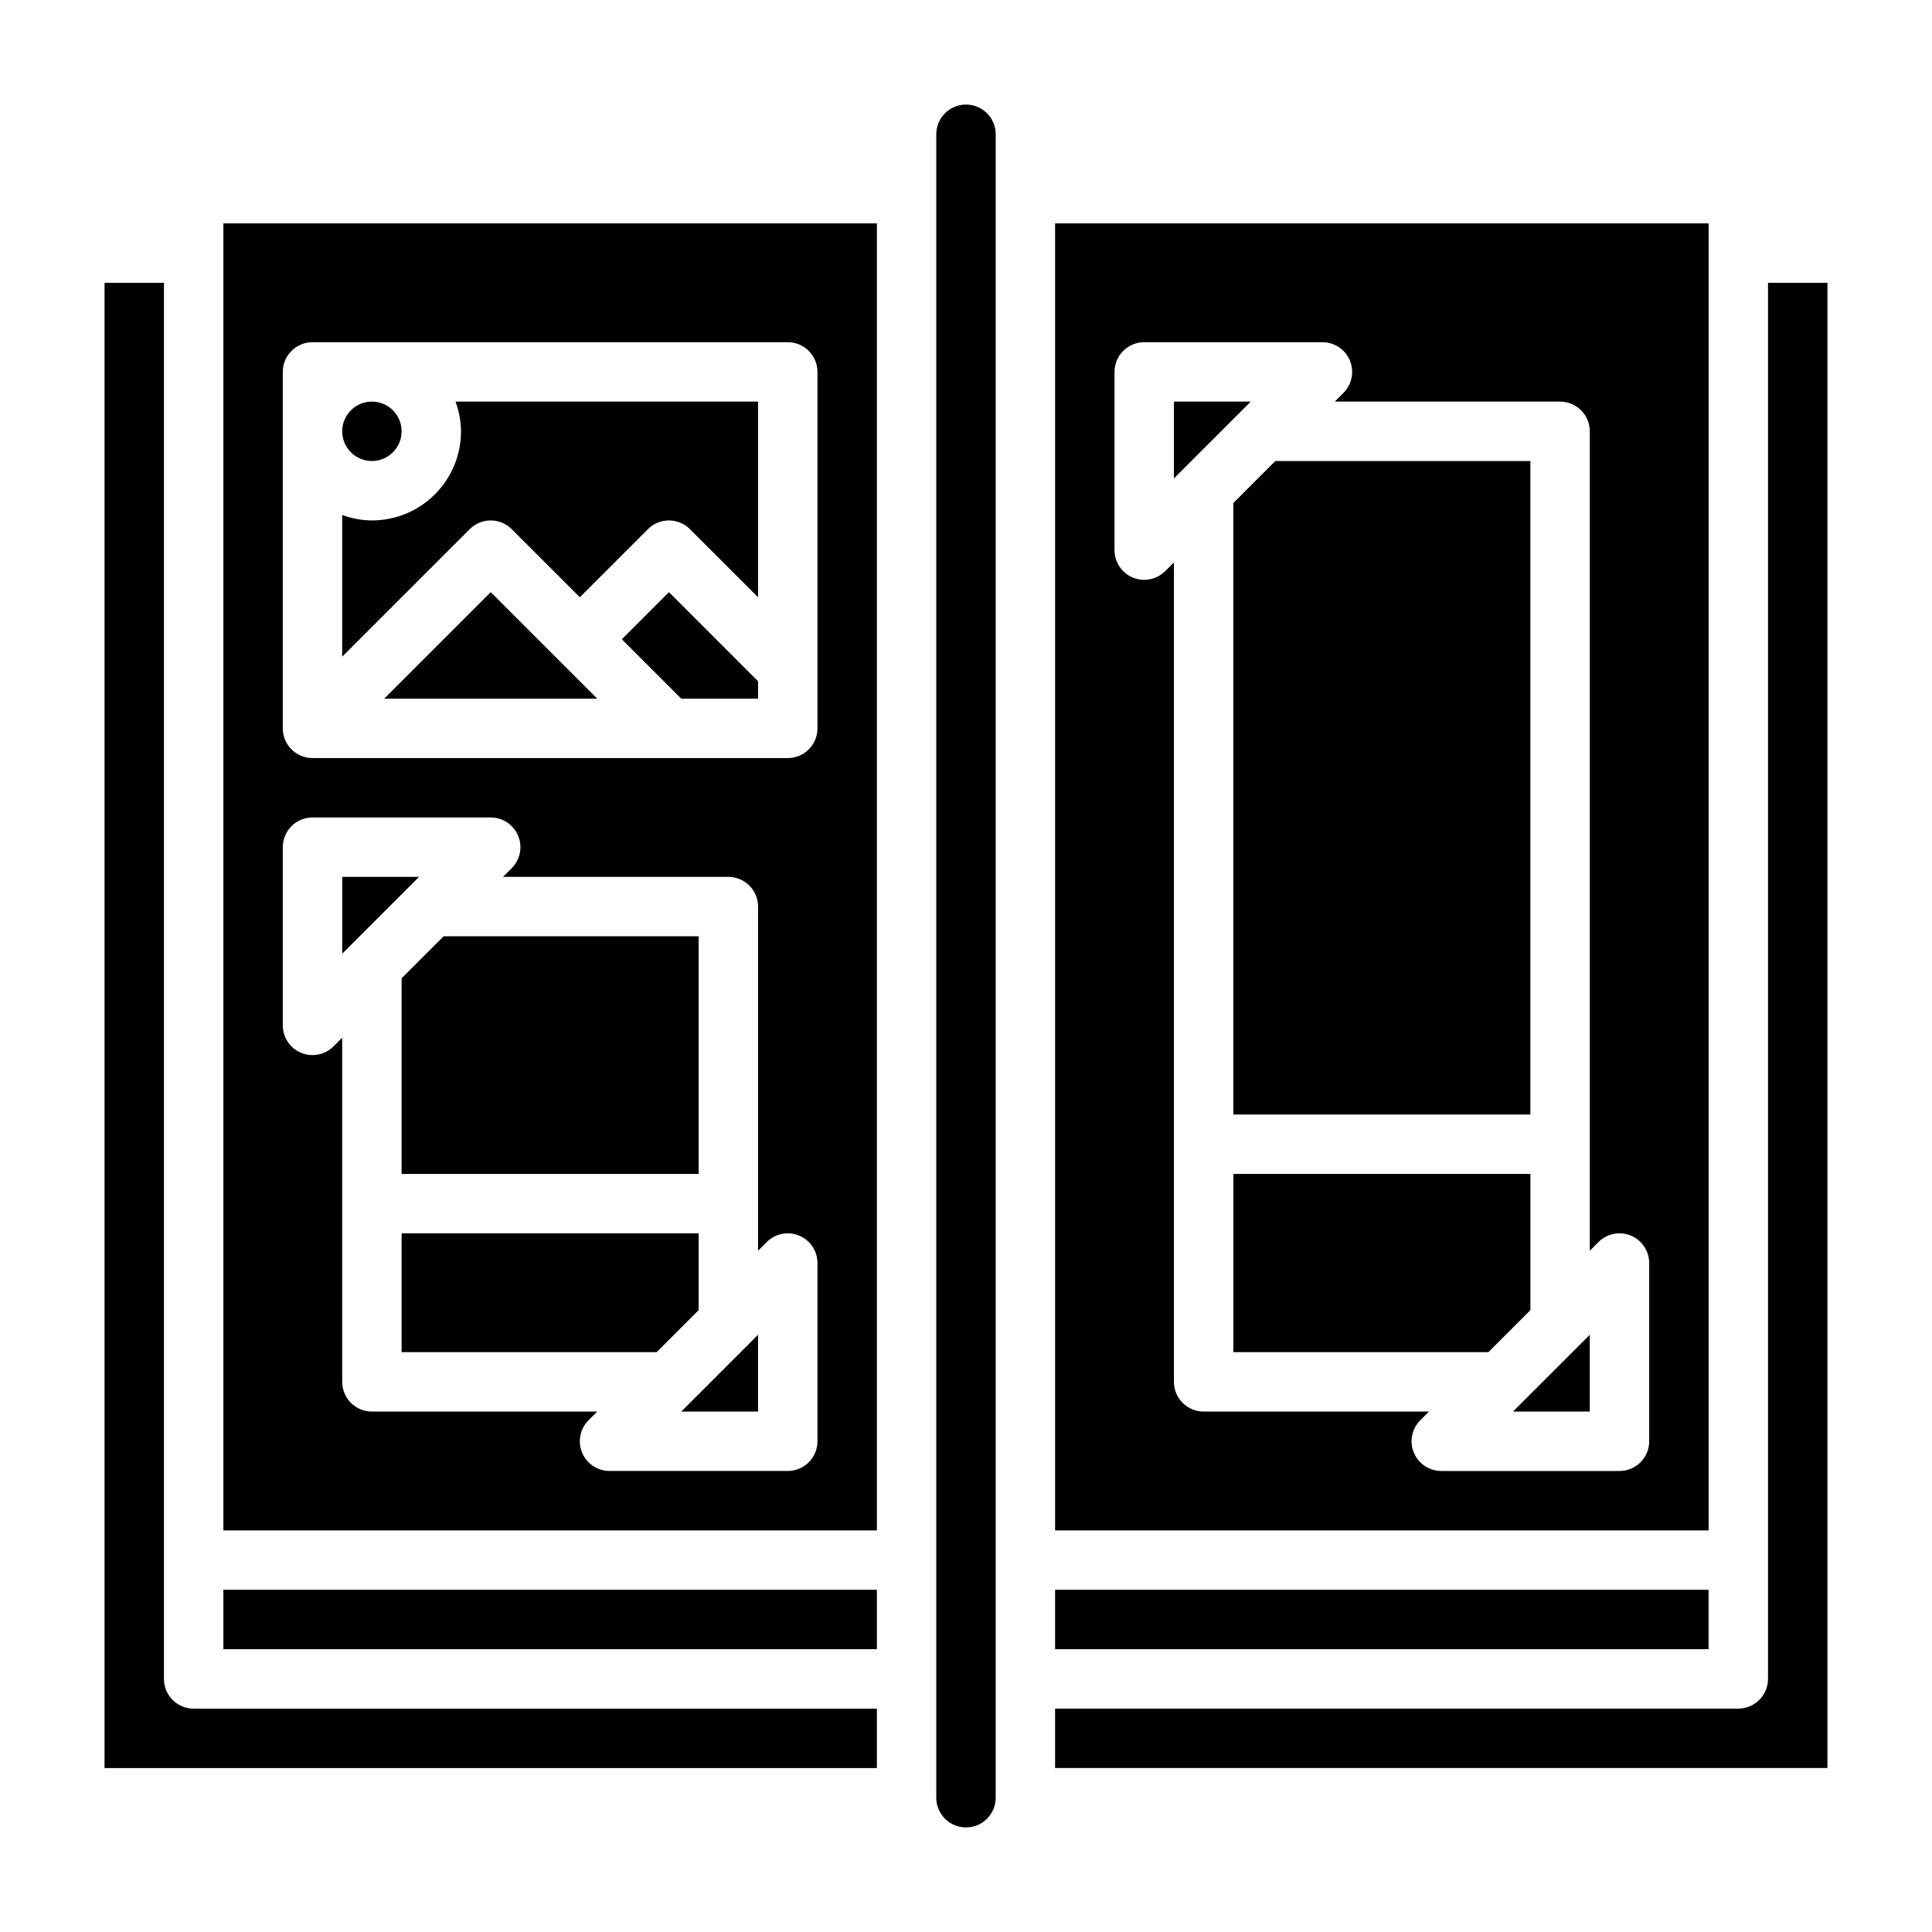<?xml version="1.0" encoding="UTF-8"?>
<!-- Uploaded to: SVG Repo, www.svgrepo.com, Generator: SVG Repo Mixer Tools -->
<svg fill="#000000" width="800px" height="800px" version="1.1" viewBox="144 144 512 512" xmlns="http://www.w3.org/2000/svg">
 <g>
  <path d="m308.79 313.41 15.746 15.742h20.355v-4.609l-23.617-23.617z"/>
  <path d="m423.61 565.31h173.18v15.742h-173.18z"/>
  <path d="m203.2 565.31h173.18v15.742h-173.18z"/>
  <path d="m245.82 329.15h56.457l-28.227-28.227z"/>
  <path d="m455.1 250.43v20.359l20.359-20.359z"/>
  <path d="m250.43 258.3c0 4.348-3.523 7.875-7.871 7.875s-7.871-3.527-7.871-7.875c0-4.348 3.523-7.871 7.871-7.871s7.871 3.523 7.871 7.871"/>
  <path d="m470.85 439.36h78.719v-173.18h-67.59l-11.129 11.129z"/>
  <path d="m549.57 455.1h-78.719v47.234h67.59l11.129-11.133z"/>
  <path d="m596.8 203.2h-173.19v346.37h173.19zm-15.746 322.75c0 2.09-0.828 4.09-2.305 5.566s-3.481 2.309-5.566 2.309h-47.234c-3.184-0.004-6.051-1.922-7.269-4.859-1.219-2.941-0.547-6.328 1.707-8.578l2.305-2.309h-59.715c-4.348 0-7.875-3.523-7.875-7.871v-217.16l-2.305 2.305c-1.477 1.477-3.481 2.305-5.566 2.309-1.035 0-2.059-0.203-3.016-0.602-2.941-1.219-4.856-4.09-4.856-7.273v-47.23c0-4.348 3.523-7.871 7.871-7.871h47.23c3.184 0 6.055 1.918 7.273 4.859s0.543 6.324-1.707 8.578l-2.305 2.305h59.715c2.09 0 4.09 0.828 5.566 2.305 1.477 1.477 2.309 3.481 2.309 5.566v217.16l2.305-2.305v-0.004c2.25-2.25 5.637-2.922 8.578-1.703 2.941 1.215 4.859 4.086 4.859 7.269z"/>
  <path d="m565.31 518.08v-20.355l-20.359 20.355z"/>
  <path d="m187.45 588.93v-369.98h-15.742v393.6h204.67v-15.742h-181.06c-4.348 0-7.871-3.527-7.871-7.875z"/>
  <path d="m203.2 549.57h173.18v-346.37h-173.18zm15.742-307.01c0-4.348 3.523-7.871 7.871-7.871h125.95c2.09 0 4.09 0.828 5.566 2.305 1.477 1.477 2.305 3.477 2.305 5.566v94.465c0 2.086-0.828 4.09-2.305 5.566-1.477 1.477-3.477 2.305-5.566 2.305h-125.95c-4.348 0-7.871-3.523-7.871-7.871zm0 125.95c0-4.348 3.523-7.875 7.871-7.875h47.234c3.184 0.004 6.051 1.922 7.269 4.863 1.219 2.938 0.547 6.324-1.703 8.574l-2.309 2.309h59.719c2.086 0 4.09 0.828 5.566 2.305 1.477 1.477 2.305 3.481 2.305 5.566v91.207l2.305-2.305v-0.004c2.254-2.25 5.637-2.922 8.578-1.703 2.941 1.215 4.859 4.086 4.859 7.269v47.23c0 2.09-0.828 4.09-2.305 5.566-1.477 1.477-3.477 2.309-5.566 2.309h-47.23c-3.184-0.004-6.055-1.922-7.273-4.859-1.219-2.941-0.543-6.328 1.707-8.578l2.305-2.309h-59.715c-4.348 0-7.871-3.523-7.871-7.871v-91.207l-2.309 2.309c-1.477 1.477-3.477 2.305-5.566 2.305-1.035 0.004-2.059-0.199-3.012-0.598-2.941-1.219-4.859-4.09-4.859-7.273z"/>
  <path d="m400 171.71c-4.348 0-7.875 3.523-7.875 7.871v440.83c0 4.348 3.527 7.875 7.875 7.875s7.871-3.527 7.871-7.875v-440.83c0-2.09-0.828-4.09-2.305-5.566-1.477-1.477-3.481-2.305-5.566-2.305z"/>
  <path d="m234.69 376.38v20.355l20.355-20.355z"/>
  <path d="m612.54 218.94v369.98c0 2.09-0.828 4.09-2.305 5.566-1.477 1.477-3.481 2.309-5.566 2.309h-181.06v15.742h204.68v-393.6z"/>
  <path d="m279.61 284.23 18.051 18.047 18.051-18.051-0.004 0.004c3.074-3.074 8.059-3.074 11.133 0l18.051 18.047v-51.844h-80.168c0.93 2.519 1.422 5.184 1.449 7.871 0 6.266-2.488 12.273-6.918 16.699-4.43 4.43-10.438 6.918-16.699 6.918-2.688-0.027-5.352-0.516-7.871-1.449v37.551l33.793-33.793c3.074-3.074 8.059-3.074 11.133 0z"/>
  <path d="m250.43 455.1h78.719v-62.977h-67.586l-11.133 11.133z"/>
  <path d="m329.15 470.85h-78.719v31.488h67.59l11.129-11.133z"/>
  <path d="m344.89 518.08v-20.355l-20.355 20.355z"/>
 </g>
</svg>